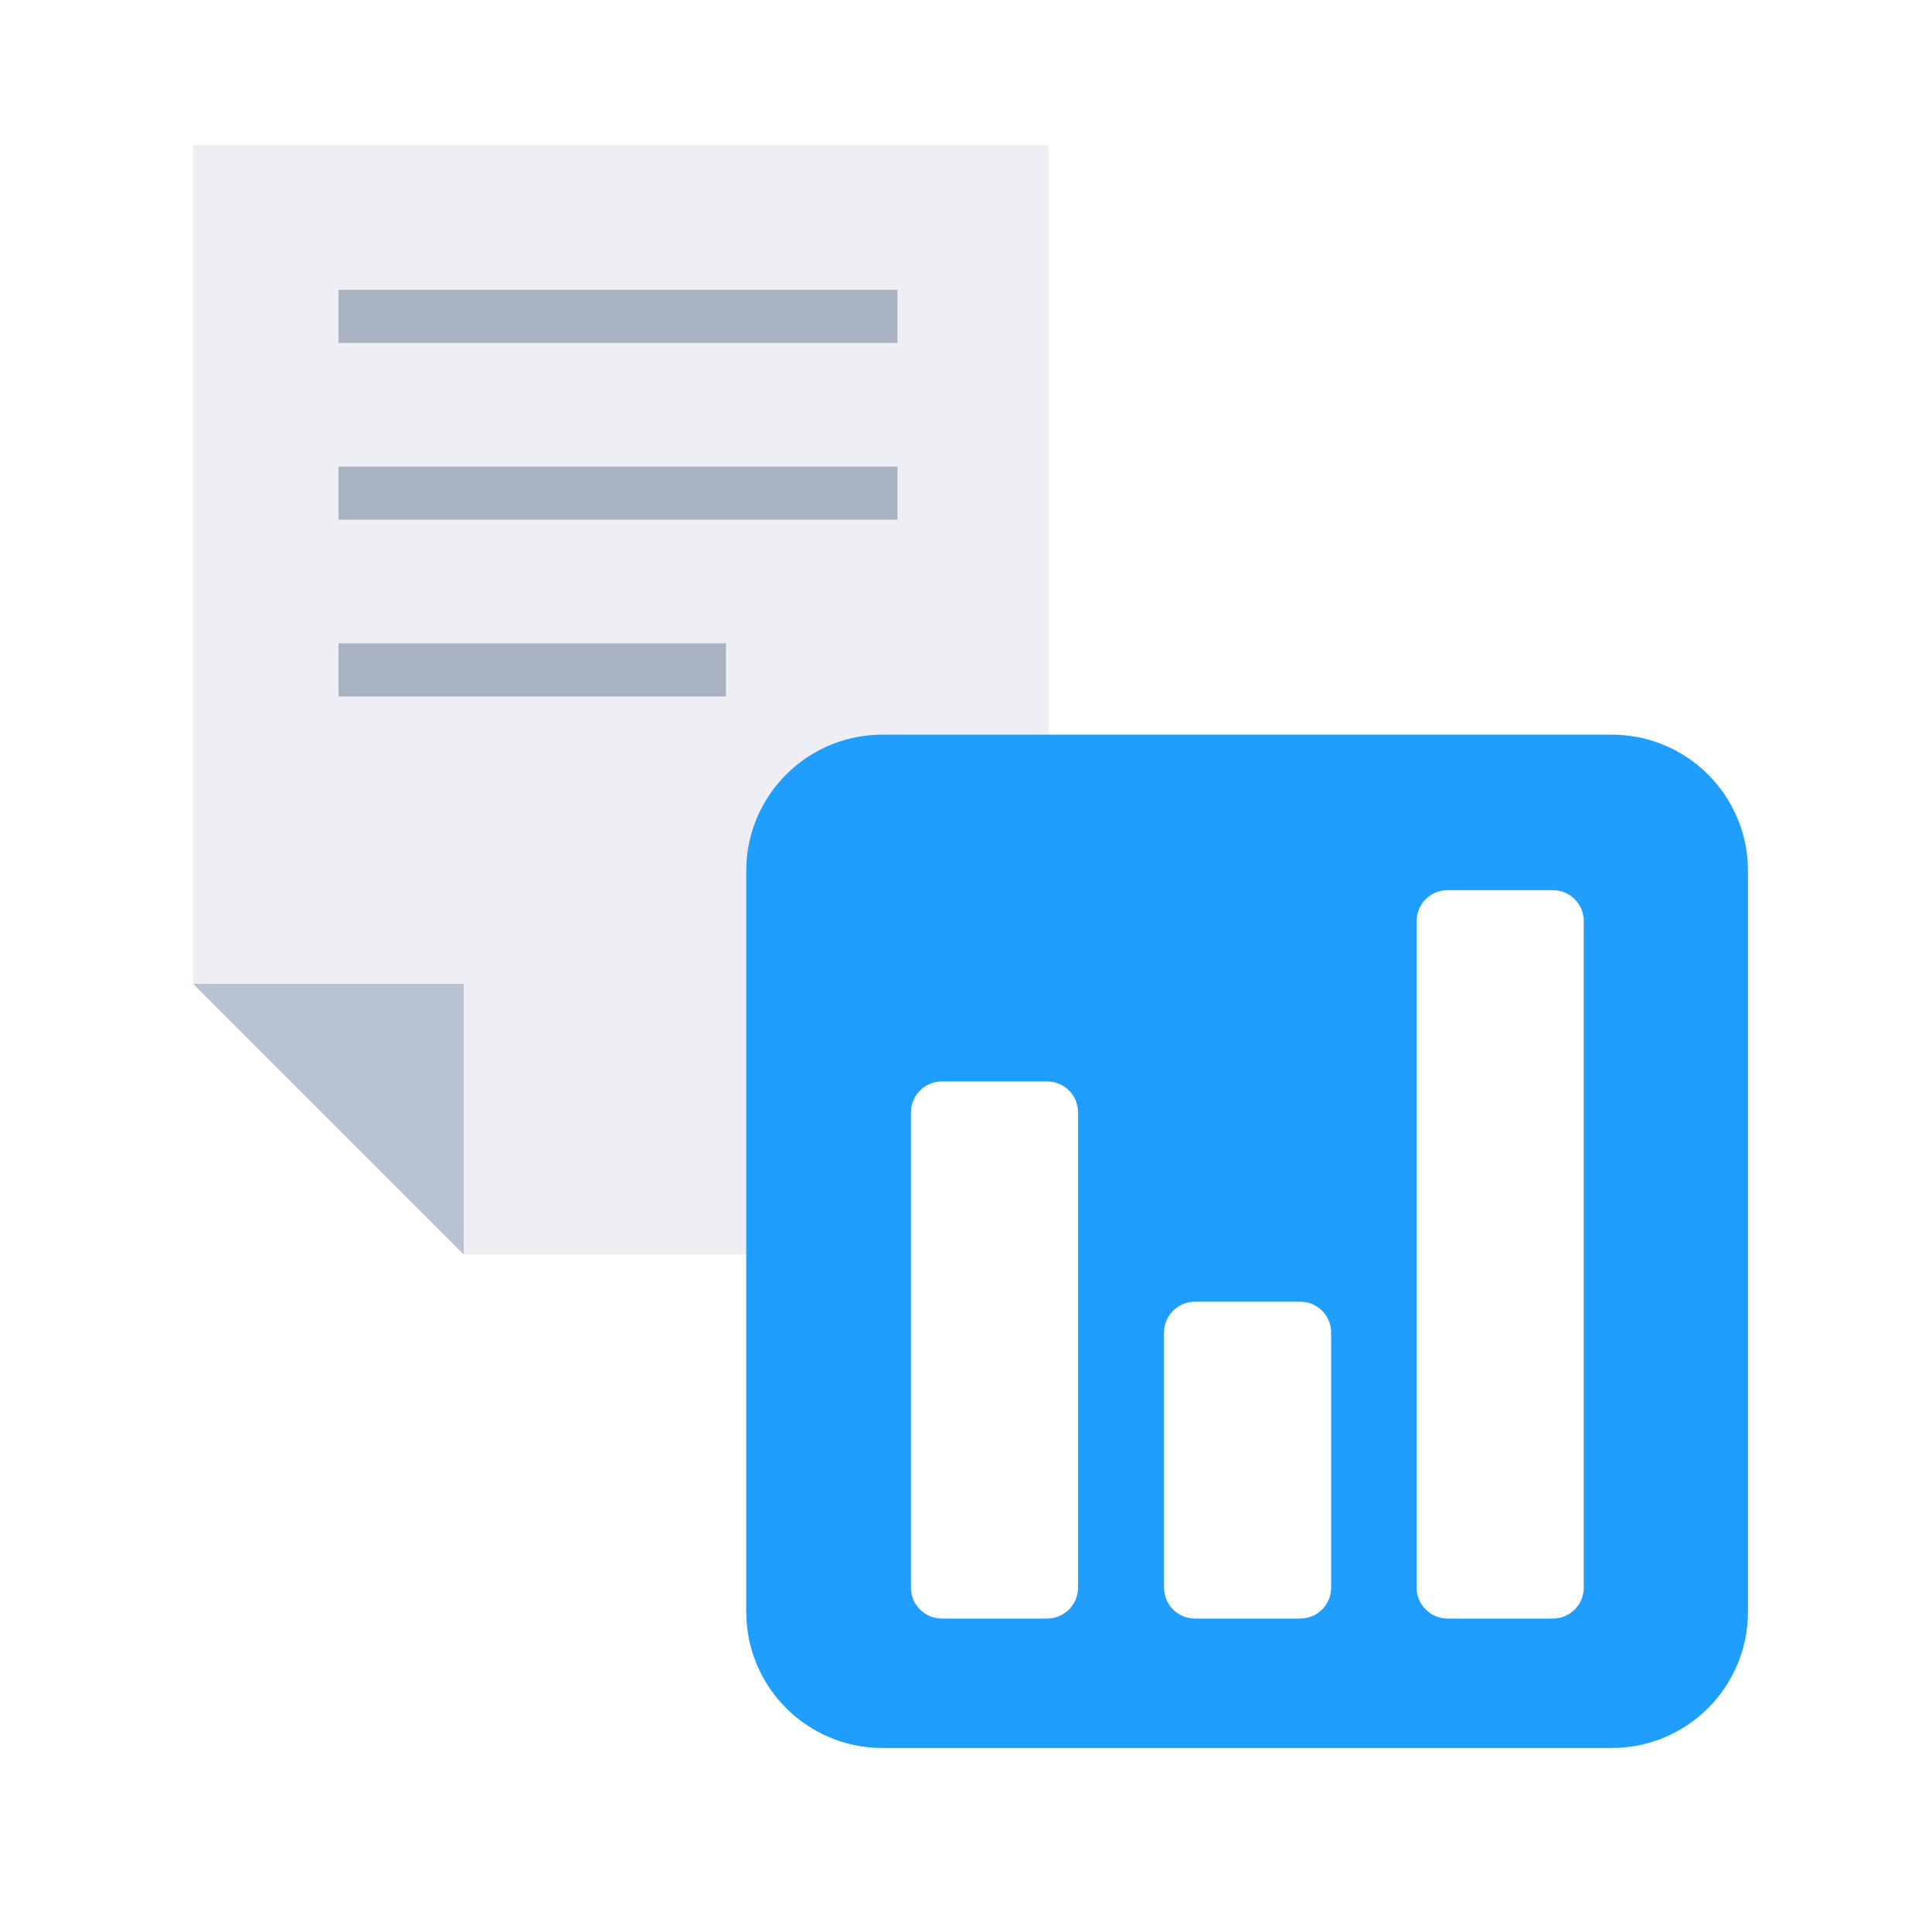 <svg width="40" height="40" viewBox="0 0 40 40" fill="none" xmlns="http://www.w3.org/2000/svg">
<rect width="40" height="40" fill="white"/>
<g clip-path="url(#clip0_871_1332)">
<path d="M9.6 25.97H21.71V3H4V20.37L9.6 25.97Z" fill="#EDEFF4"/>
<path d="M9.6 25.97L4 20.37H9.6V25.97Z" fill="#B7C1D1"/>
<path d="M7.01 7.1L18.58 7.1V6L7.01 6V7.1Z" fill="#A8B2C0"/>
<path d="M7.01 10.76L18.58 10.76V9.66L7.01 9.66V10.76Z" fill="#A8B2C0"/>
<path d="M7.01 14.42L15.03 14.42V13.32H7.01V14.42Z" fill="#A8B2C0"/>
<path d="M33.37 15.21H18.27C16.713 15.21 15.45 16.473 15.45 18.03V33.37C15.45 34.928 16.713 36.19 18.27 36.19H33.37C34.928 36.19 36.19 34.928 36.19 33.37V18.03C36.19 16.473 34.928 15.21 33.37 15.21Z" fill="#1F9EFD"/>
<path d="M32.15 18.43H29.97C29.617 18.43 29.33 18.716 29.33 19.07V32.87C29.33 33.224 29.617 33.51 29.97 33.51H32.15C32.504 33.51 32.79 33.224 32.79 32.87V19.07C32.79 18.716 32.504 18.43 32.15 18.43Z" fill="white"/>
<path d="M26.92 26.95H24.74C24.387 26.95 24.1 27.236 24.1 27.59V32.87C24.1 33.224 24.387 33.51 24.74 33.51H26.92C27.274 33.51 27.56 33.224 27.56 32.87V27.59C27.56 27.236 27.274 26.95 26.92 26.95Z" fill="white"/>
<path d="M21.68 22.39H19.5C19.146 22.39 18.86 22.677 18.86 23.03V32.87C18.86 33.224 19.146 33.51 19.5 33.51H21.68C22.033 33.51 22.32 33.224 22.32 32.87V23.03C22.32 22.677 22.033 22.39 21.68 22.39Z" fill="white"/>
</g>
<defs>
<clipPath id="clip0_871_1332">
<rect width="32.2" height="33.19" fill="white" transform="translate(4 3)"/>
</clipPath>
</defs>
</svg>
